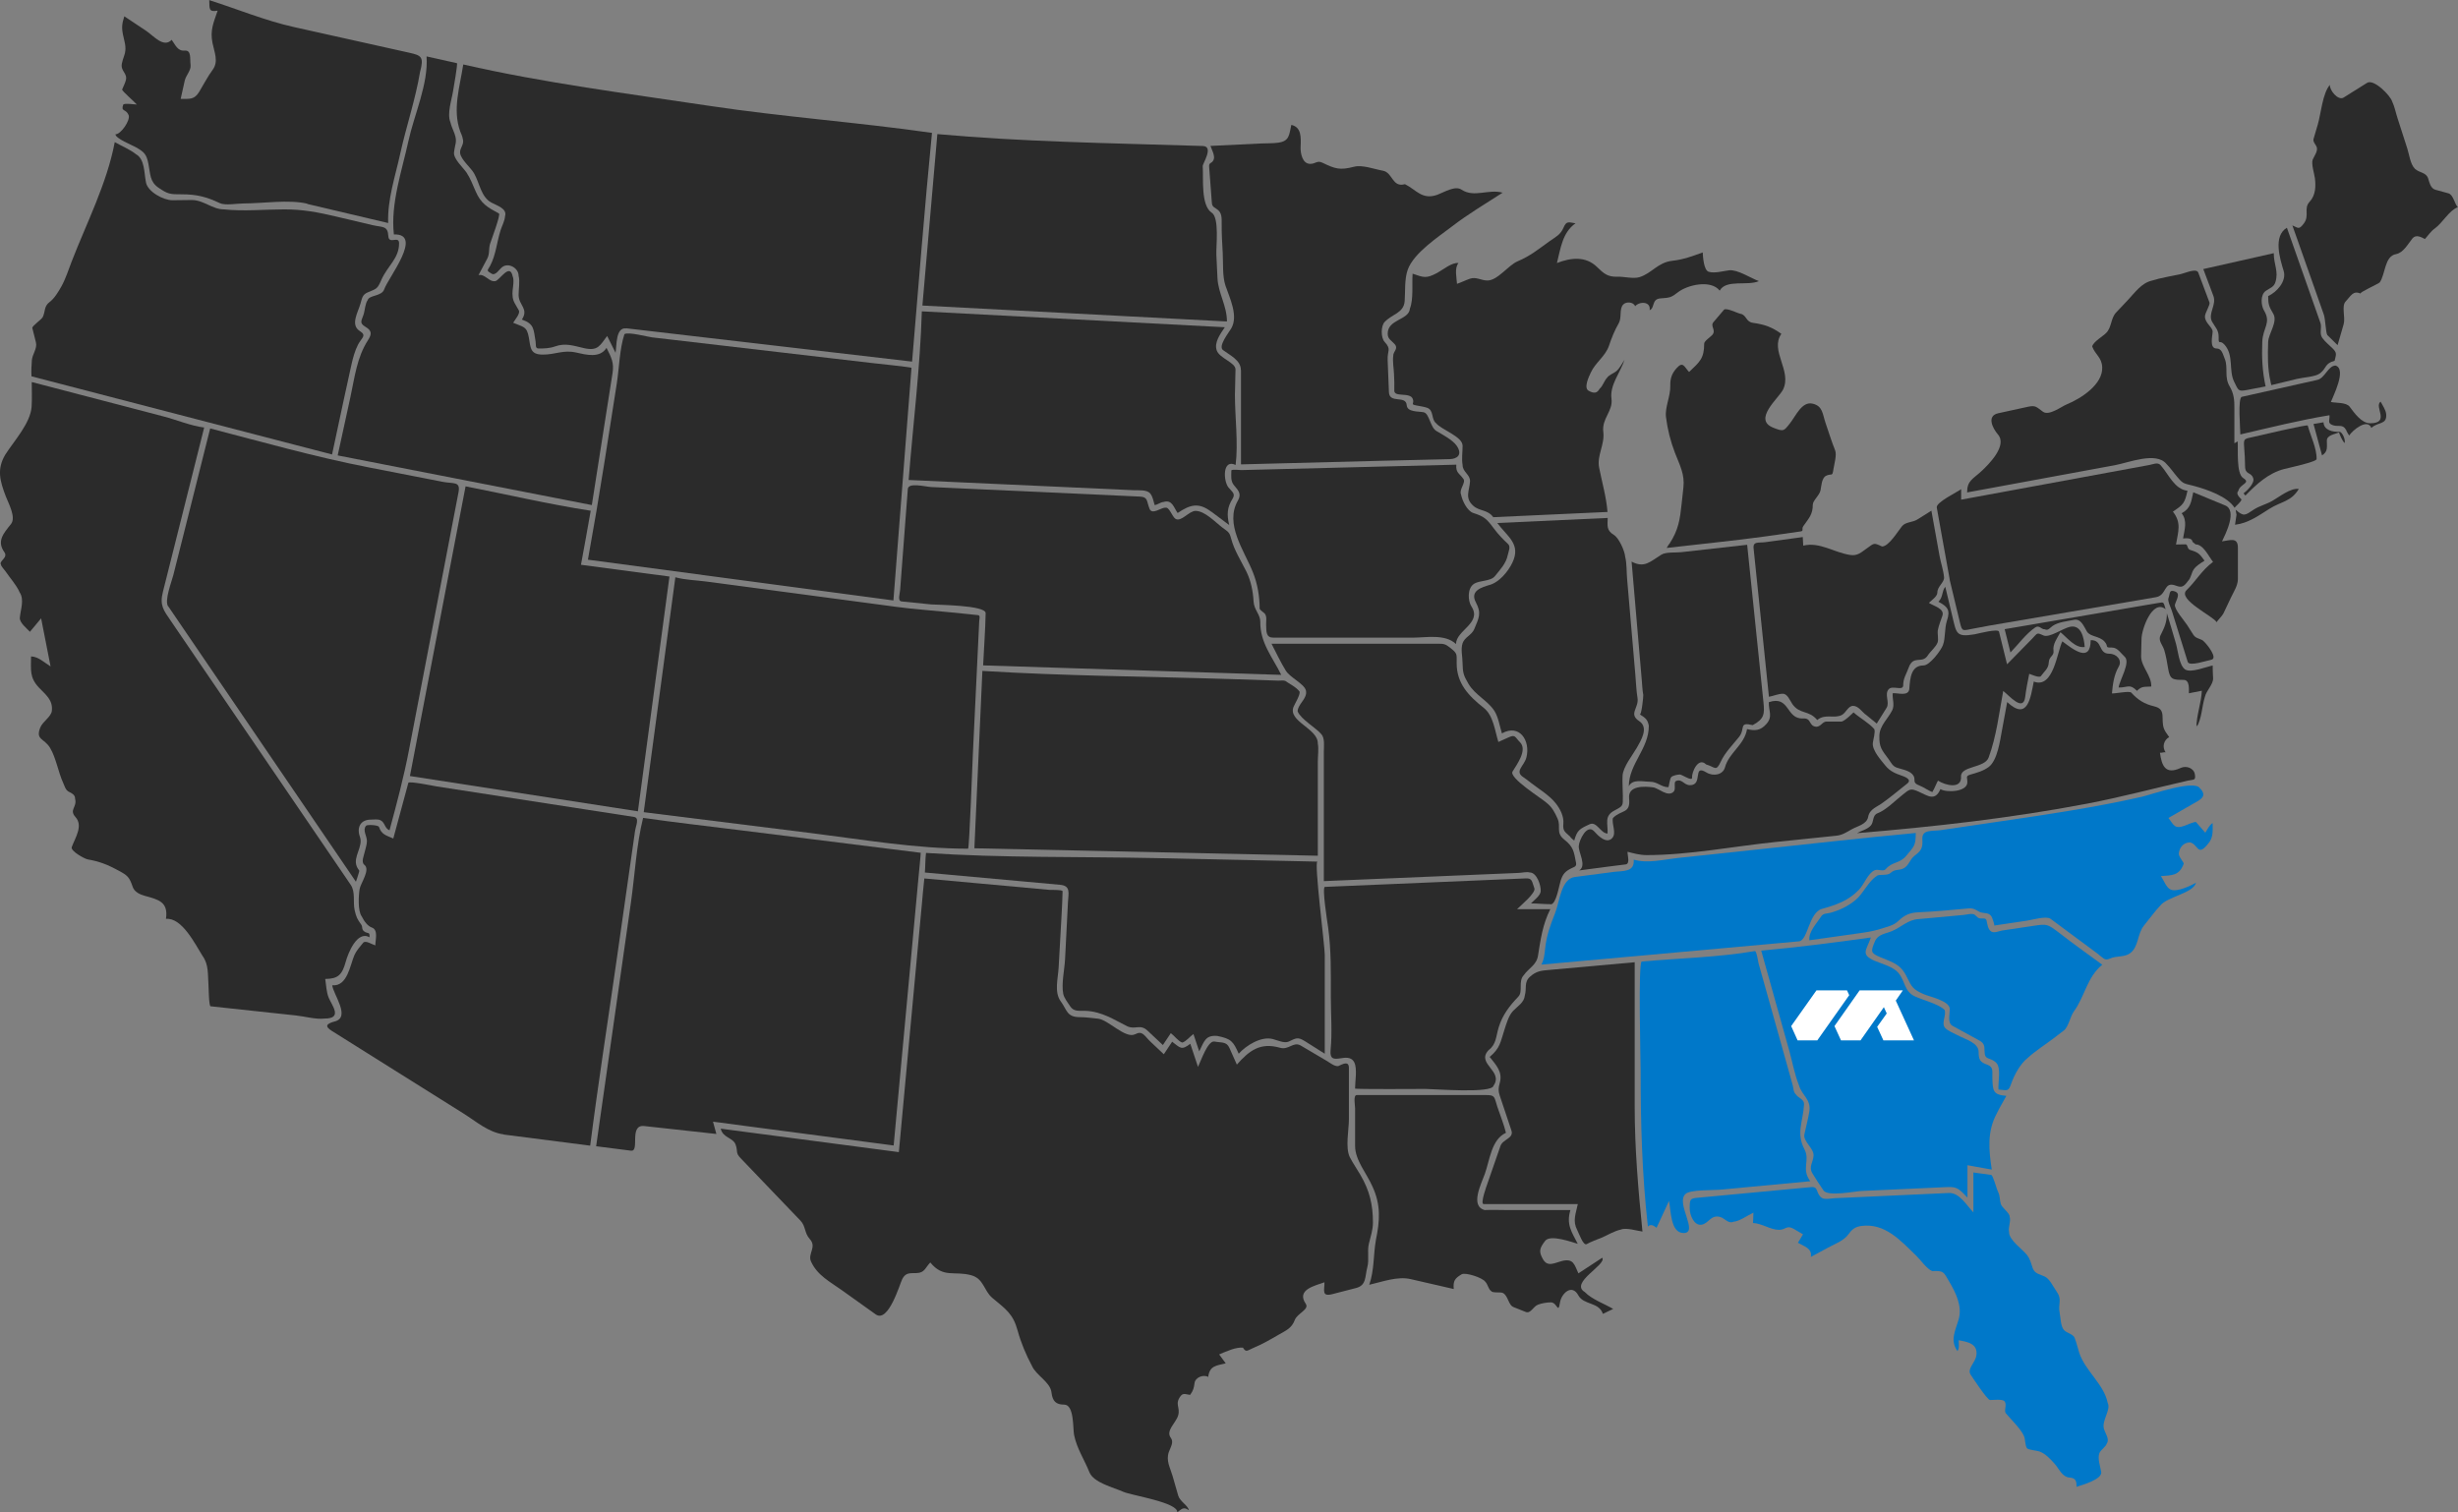 <?xml version="1.0" encoding="UTF-8"?> <svg xmlns="http://www.w3.org/2000/svg" width="1196" height="736" viewBox="0 0 1196 736" fill="none"><rect x="0" y="0" width="1196" height="736" fill="#808080" stroke="none"/><g clip-path="url(#clip0_372_13366)"><path d="M149.53 99.118C140.504 96.992 127.872 99.004 118.505 99.004C115.468 99.004 109.536 100.081 106.981 98.862C100.481 95.774 95.712 94.555 88.36 94.555C82.655 94.612 81.548 94.385 77.092 91.325C72.862 88.435 73.203 84.751 72.238 79.849C71.329 75.145 70.279 74.012 66.078 71.632C64.233 70.583 56.229 67.438 56.172 65.341C58.755 65.483 63.58 58.455 62.587 56.018C61.253 52.788 58.67 54.545 59.975 50.861C60.912 50.096 65.312 50.861 66.589 50.861C65.283 49.388 59.152 44.145 59.436 43.522C60.089 41.964 60.855 40.519 61.281 38.875C61.934 36.212 59.606 34.965 59.237 32.584C58.925 30.544 60.401 27.682 60.799 25.812C61.508 22.61 60.486 20.032 59.862 16.971C59.096 13.231 59.379 11.531 60.486 7.932C64.034 10.284 67.583 12.664 71.131 15.016C74.764 17.453 79.618 23.489 83.535 19.38C85.295 21.76 86.374 24.934 89.836 24.622C93.271 24.31 92.334 28.646 92.732 31.621C93.072 34.2 90.461 36.665 89.893 39.215C89.24 42.19 88.588 45.166 87.906 48.141C92.334 48.084 94.52 48.623 96.933 44.656C99.09 41.114 101.02 37.288 103.49 33.945C106.442 29.949 104.313 25.444 103.404 20.938C102.155 14.733 103.859 11.191 105.902 5.184C101.219 6.034 102.07 3.965 101.815 0.055C115.354 4.39 129.121 10.057 142.945 13.146C155.037 15.838 167.129 18.53 179.221 21.222C185.834 22.695 192.448 24.169 199.062 25.642C205.051 26.974 206.385 27.626 204.37 35.078C202.184 48.254 197.671 61.516 194.776 74.635C192.335 85.771 188.474 97.049 188.872 108.525C175.729 105.436 162.587 102.319 149.445 99.231L149.53 99.118Z" fill="#2B2B2B"></path><path d="M15.328 183.132C15.158 180.553 15.328 177.918 15.499 175.339C15.726 172.336 18.224 169.644 17.486 166.612C16.89 164.288 16.322 161.936 15.726 159.613C15.499 158.678 20.239 155.476 20.807 154.285C22.141 151.48 21.346 149.1 24.071 147.031C26.512 145.19 28.442 141.959 29.918 139.296C31.99 135.527 33.296 131.362 34.829 127.366C42.124 108.523 52.087 89.141 55.834 69.164C59.183 71.063 63.185 72.678 66.194 75.058C70.48 77.523 70.083 83.984 71.02 88.744C71.928 93.42 79.592 97.443 83.906 97.443C87.029 97.443 90.151 97.33 93.273 97.33C99.092 97.33 103.293 101.892 108.97 101.892C118.564 102.912 128.783 101.892 138.434 101.892C147.489 101.892 154.755 103.309 163.555 105.378C169.43 106.766 175.306 108.154 181.182 109.543C186.291 110.733 188.647 109.713 188.959 114.898C189.215 119.205 194.182 114.417 194.182 118.412C194.182 125.808 188.562 129.378 185.61 136.094C183.594 140.628 183.424 140.429 178.939 142.271C176.328 143.348 176.129 145.19 175.448 147.598C174.171 152.132 170.31 158.083 175.107 161.114C178.627 163.353 175.902 164.373 174.227 167.66C172.638 170.777 171.758 174.092 170.991 177.493C169.771 183.018 168.55 188.544 167.358 194.098C165.4 203.108 163.498 212.148 161.568 221.159C112.802 208.492 64.065 195.798 15.3 183.132H15.328Z" fill="#2B2B2B"></path><path d="M164.32 221.583C166.364 212.204 168.408 202.853 170.451 193.474C172.609 183.585 173.574 174.035 179.08 165.506C180.954 162.559 180.954 160.887 177.86 159.074C174.454 157.034 176.1 155.957 177.065 152.528C177.548 150.8 177.775 147.513 178.882 146.096C179.648 143.433 185.779 144.339 186.972 140.741C188.817 135.272 206.216 113.623 191.655 114.076C189.952 99.143 195.629 82.907 198.751 68.54C201.533 55.761 208.516 40.743 207.551 27.453C212.461 28.558 217.4 29.663 222.311 30.74C222.85 30.854 220.608 43.293 220.437 44.398C219.785 48.677 217.429 55.222 219.16 59.501C219.557 61.315 220.494 63.157 221.119 64.913C222.623 69.079 221.374 69.957 220.92 74.208C220.579 77.325 225.461 81.688 226.966 83.927C228.868 86.76 230.06 89.991 231.422 93.079C234.062 99.143 237.043 100.787 242.776 103.904C243.713 104.414 239.03 116.853 238.49 118.525C237.667 121.104 238.377 123.427 237.071 125.864C235.652 128.528 234.261 131.191 232.842 133.855C236.106 133.232 237.894 137.34 241.016 136.802C243.089 136.434 248.028 127.848 249.418 134.337C250.554 136.83 249.021 141.166 249.418 143.914C249.418 146.634 251.263 148.76 252.456 151.055C253.25 152.613 250.497 155.645 249.702 157.062C254.67 159.244 256.316 158.649 257.309 164.174C258.218 169.303 257.934 172.534 264.093 172.562C270.367 172.562 274.057 170.153 280.273 171.542C285.325 172.675 291.882 174.432 295.118 169.275C297.531 174.12 298.837 176.472 298.042 181.629C296.878 189.082 295.714 196.506 294.522 203.958C292.336 217.9 290.151 231.841 287.965 245.782C246.779 237.735 205.592 229.687 164.405 221.64L164.32 221.583Z" fill="#2B2B2B"></path><path d="M286.062 272.389C288.958 256.436 291.654 240.483 294.181 224.473C296.168 211.863 298.126 199.225 300.113 186.616C301.277 179.163 301.476 169.728 303.831 162.615C305.677 161.34 315.157 163.947 317.258 164.174C328.044 165.449 338.859 166.696 349.645 167.942C374.396 170.833 399.148 173.723 423.9 176.613C424.978 176.727 443.542 178.682 443.514 178.993C442.691 189.534 441.868 200.104 441.044 210.645C438.944 237.819 436.815 264.993 434.714 292.196C385.154 285.594 335.623 278.991 286.062 272.361V272.389Z" fill="#2B2B2B"></path><path d="M304.685 159.814C299.547 159.191 300.115 167.975 299.519 171.687C298.156 168.967 296.794 166.247 295.431 163.498C291.912 168.089 291.003 170.979 284.191 169.42C279.053 168.259 275.136 166.757 269.998 168.599C267.387 169.534 264.804 169.59 262.079 169.59C260.262 169.59 260.887 167.72 260.603 166.162C259.553 160.239 260.092 157.661 253.933 155.507C257.424 150.208 252.343 148.565 252.343 143.521C252.343 140.688 253.053 136.919 252.343 134.199C252.343 130.373 247.404 127.71 244.424 129.92C242.834 131.11 241.131 134.312 239.201 133.179C236.419 131.535 237.214 131.762 238.491 129.325C241.33 123.969 241.727 117.82 243.6 111.927C244.225 110 245.673 107.279 245.729 105.239C246.95 101.471 241.727 100.025 239.087 98.58C234.063 95.86 233.41 89.201 230.685 84.384C229.124 81.607 224.185 77.612 223.873 74.438C223.617 71.859 226.172 70.329 225.122 67.326C224.98 66.221 224.27 64.917 223.901 63.869C220.098 53.214 223.731 42.39 225.406 31.367C264.918 40.406 305.111 45.478 345.19 51.514C381.182 56.926 417.515 59.505 453.479 64.662C449.817 101.697 446.95 138.874 443.8 175.966C397.447 170.554 351.066 165.142 304.713 159.758L304.685 159.814Z" fill="#2B2B2B"></path><path d="M199.461 377.664C208.487 330.655 217.514 283.674 226.54 236.664C246.779 240.631 267.017 245.392 287.426 248.537C285.95 257.321 284.247 266.077 282.686 274.833C297.048 276.731 311.411 278.658 325.746 280.557C320.636 318.64 315.499 356.724 310.389 394.807C273.432 389.084 236.447 383.36 199.461 377.636V377.664Z" fill="#2B2B2B"></path><path d="M81.805 295.087C79.903 292.282 83.508 283.101 84.331 279.871C86.63 270.775 88.901 261.679 91.2 252.583C94.89 237.877 98.58 223.199 102.27 208.492C127.76 215.123 153.108 222.32 178.995 227.364C191.058 229.716 203.15 232.096 215.242 234.448C220.579 235.496 224.155 234.051 223.105 239.52C215.072 281.344 207.039 323.14 199.006 364.964C196.48 378.14 193.045 391.09 189.525 404.039C187.084 403.076 187.397 400.27 185.154 399.165C183.792 398.485 181.862 398.854 180.386 398.854C175.447 398.854 173.46 402.622 175.134 407.241C176.837 412.002 171.615 416.96 173.602 421.636C174.709 424.271 175.305 422.656 174.226 425.914C173.971 426.991 173.516 428.011 173.176 429.06C142.747 384.402 112.29 339.716 81.861 295.059L81.805 295.087Z" fill="#2B2B2B"></path><path d="M102.469 489.705C101.618 489.62 101.504 480.099 101.419 478.937C101.078 474.007 101.561 469.331 98.58 465.222C94.947 459.413 88.532 446.407 80.755 447.144C81.975 438.87 77.178 437.793 70.508 435.951C68.152 435.299 65.427 434.109 64.575 431.587C62.986 426.884 62.106 426.034 57.848 423.738C52.682 420.905 48.509 419.205 42.719 418.213C40.987 417.901 34.203 414.076 34.913 412.206C36.644 407.559 40.533 401.863 36.758 397.641C33.437 393.957 37.666 392.852 36.531 388.687C36.644 386.902 34.998 386.023 33.664 385.371C31.876 384.521 31.592 382.849 30.797 381.121C28.356 375.822 27.306 368.908 24.41 364.006C21.544 359.161 17.144 360.209 19.613 354.003C20.749 351.113 24.921 348.79 25.234 345.928C25.801 340.6 22.282 338.135 18.989 334.65C14.277 329.634 15.1 326.121 15.1 319.433C18.535 319.433 21.799 322.579 24.609 324.307C23.076 316.515 21.544 308.722 20.011 300.902C18.194 303.084 16.378 305.265 14.561 307.447C13.113 305.86 9.452 303.027 9.65 300.618C9.963 296.736 11.978 291.806 9.537 288.207C7.976 284.608 4.768 281.151 2.582 277.893C2.157 277.269 0.51 275.569 0.482 274.776C-0.71 273.019 4.087 271.461 2.128 268.712C-1.675 263.385 1.646 259.616 5.336 255.026C7.947 251.767 4.115 244.938 2.838 241.594C-0.029 234.057 -1.675 228.361 2.582 221.221C6.755 214.675 14.873 205.891 15.384 197.872C15.64 193.905 15.441 189.881 15.441 185.914C28.697 189.371 41.952 192.828 55.208 196.285C63.326 198.41 71.416 200.507 79.506 202.632C85.978 204.304 92.847 207.251 99.347 208.044C94.55 227.2 89.724 246.326 84.927 265.482C83.054 272.962 81.152 280.471 79.279 287.952C77.604 294.583 79.562 296.906 82.997 301.95C108.6 339.524 134.232 377.097 159.835 414.699C163.44 419.97 167.045 425.269 170.621 430.539C173.062 434.109 171.672 438.813 172.552 442.865C173.29 446.18 173.857 447.342 175.787 449.978C176.554 451.026 175.844 452.216 177.122 453.179C179.108 454.71 179.932 453.066 179.79 456.098C173.8 452.669 169.344 463.862 168.237 467.971C166.477 474.46 164.433 476.33 158.246 476.387C158.728 479.334 158.785 482.819 159.977 485.596C161.68 489.563 166.761 495.655 157.962 495.655C153.676 496.165 148.282 494.607 144.025 494.153C130.144 492.652 116.293 491.178 102.412 489.676L102.469 489.705Z" fill="#2B2B2B"></path><path d="M245.075 552.01C237.723 551.103 231.649 545.691 225.404 541.78C213.341 534.215 201.277 526.649 189.213 519.083C179.96 513.274 170.706 507.465 161.453 501.657C157.905 499.418 158.7 498.171 162.957 497.038C170.735 494.998 162.134 483.833 161.652 479.47C169.089 480.121 170.309 469.665 172.466 464.735C173.46 462.496 175.191 460.683 176.696 458.784C177.803 457.396 180.982 459.578 182.628 460.059C182.6 457.481 184.189 452.55 180.982 451.388C178.853 450.623 177.207 448.357 176.043 446.005C173.999 443.313 174.482 435.605 174.993 432.573C175.475 429.768 180.357 423.194 177.292 420.842C175.532 419.51 177.15 416.252 177.604 414.042C177.945 412.455 178.541 410.925 178.541 409.281C178.541 406.731 176.27 403.954 178.143 401.8C178.91 401.177 184.133 401.489 184.416 402.424C185.637 406.193 188.05 406.561 191.371 408.034C193.812 398.995 196.253 389.956 198.694 380.945C198.95 379.982 211.325 382.504 212.489 382.702C236.673 386.442 260.885 390.183 285.069 393.923C292.875 395.141 300.71 396.332 308.515 397.55C311.269 397.975 309.367 401.857 309.026 404.152C306.046 425.036 303.066 445.92 300.085 466.803C295.771 497.038 291.03 527.216 287.17 557.507C273.119 555.693 259.097 553.88 245.047 552.095L245.075 552.01Z" fill="#2B2B2B"></path><path d="M471.075 412.996C445.472 412.996 419.812 408.547 394.464 405.374C367.385 402.002 340.306 398.601 313.227 395.229C318.364 357.117 323.474 319.006 328.611 280.922C333.38 282.225 338.745 282.339 343.627 282.99C355.549 284.577 367.47 286.164 379.363 287.751C398.126 290.244 416.917 292.766 435.679 295.26C444.592 296.45 453.619 297.073 462.56 297.98C467.016 298.434 471.444 298.887 475.901 299.34C477.093 299.454 476.525 301.125 476.468 302.231C475.447 323.794 474.396 345.33 473.374 366.893C473.233 369.84 471.643 412.996 471.047 412.996H471.075Z" fill="#2B2B2B"></path><path d="M290.066 557.795C295.715 518.294 301.335 478.765 306.984 439.265C308.914 425.749 309.624 411.297 312.916 398.008C328.414 400.246 343.998 401.975 359.524 403.93C383.992 406.99 408.488 410.051 432.956 413.111C437.98 413.734 442.976 414.358 448 414.981C448.114 414.981 446.95 426.571 446.893 427.222C442.919 469.981 438.974 512.769 435 555.556C434.943 556.18 434.886 556.803 434.83 557.426C405.536 553.573 376.215 549.691 346.921 545.837C347.461 547.82 348.028 549.832 348.568 551.816C336.873 550.541 325.15 549.266 313.456 547.962C305.848 547.14 311.497 560.543 307.012 559.948C301.364 559.24 295.715 558.503 290.066 557.795Z" fill="#2B2B2B"></path><path d="M448.822 148.679C451.235 120.881 453.676 93.055 456.089 65.258C497.105 68.97 538.207 69.593 579.336 70.868C581.295 70.925 583.254 70.982 585.212 71.038C590.804 71.208 585.155 79.567 585.212 80.814C585.638 86.822 584.19 99.998 589.64 103.54C593.387 105.977 591.655 120.031 591.854 124.027C592.053 127.795 592.223 131.592 592.393 135.361C592.762 142.757 597.02 148.792 596.992 156.443C547.574 153.836 498.184 151.258 448.766 148.679H448.822Z" fill="#2B2B2B"></path><path d="M589.443 249.069C583.227 244.337 579.139 245.527 573.008 249.635C571.078 246.944 570.368 242.977 566.139 244.28C564.663 244.365 563.329 245.612 561.824 245.782C561.228 243.912 560.973 241.815 559.724 240.2C558.106 238.159 554.018 238.669 551.719 238.556C538.889 237.961 526.031 237.394 513.201 236.799C489.5 235.722 465.798 234.646 442.125 233.569C444.282 206.31 447.745 178.852 448.54 151.508C497.674 154.086 546.837 156.665 595.971 159.244C593.928 162.332 590.607 166.611 592.054 170.578C593.445 174.375 601.194 176.415 601.166 179.787C601.166 183.924 600.882 188.033 600.882 192.17C600.882 203.079 602.557 215.434 601.223 226.258C594.723 223.141 595.205 234.051 597.731 237.196C599.349 239.236 601.308 240.171 599.775 242.608C597.022 247 596.908 250.401 598.1 255.501C595.205 253.348 592.31 251.194 589.443 249.012V249.069Z" fill="#2B2B2B"></path><path d="M478.372 323.735C478.769 315.291 479.422 306.819 479.592 298.374C479.677 294.436 455.408 294.351 453.081 294.124C448.312 293.642 443.543 293.161 438.746 292.679C436.561 292.452 437.838 288.995 437.98 287.097C438.917 274.912 439.825 262.699 440.762 250.515C441.074 246.321 441.386 242.127 441.727 237.934C441.982 234.647 450.271 236.857 453.052 236.999C458.786 237.282 464.492 237.509 470.225 237.792C494.636 238.897 519.047 240.031 543.458 241.136C547.148 241.306 550.867 241.476 554.557 241.646C558.616 241.844 557.764 243.544 559.354 247.625C560.575 250.742 565.116 246.888 566.933 247.086C569.033 246.434 570.254 251.563 572.099 252.555C574.852 254 578.571 248.616 581.721 248.616C586.291 248.616 591.372 254.17 594.92 256.834C597.589 258.846 598.185 258.846 599.036 262.076C600.541 267.771 603.776 272.787 606.388 278.001C608.659 282.563 609.681 287.663 609.964 292.736C610.191 296.816 613.285 299.026 613.229 302.625C613.115 312.854 619.161 319.768 623.419 328.411C575.051 326.88 526.711 325.322 478.343 323.792L478.372 323.735Z" fill="#2B2B2B"></path><path d="M474.113 412.796C475.476 384.035 476.64 355.245 478.002 326.484C518.082 328.95 558.417 329.176 598.553 330.451C606.416 330.706 614.25 330.961 622.112 331.216C623.049 331.216 624.44 331.018 625.348 331.33C627.619 332.917 630.685 334.333 632.359 336.572C632.728 338.13 630.032 342.438 629.407 343.968C626.569 351.08 641.329 354.48 641.215 361.791C641.726 364.54 641.215 367.855 641.215 370.632C641.215 382.958 641.215 395.256 641.215 407.582V416.423C585.524 415.204 529.805 414.014 474.113 412.796Z" fill="#2B2B2B"></path><path d="M634.745 506.56C631.395 504.463 630.487 505.256 627.109 506.843C624.98 507.863 621.489 506.191 619.303 505.624C613.626 504.151 606.275 508.77 602.727 512.765C600.03 506.701 599.037 505.483 592.309 504.123C586.462 503.613 585.923 506.815 583.51 511.632C582.573 508.826 581.637 506.021 580.7 503.188C579.025 504.349 577.123 506.843 575.222 507.353C573.206 506.588 571.446 504.038 569.687 502.763C568.409 504.689 567.104 506.616 565.826 508.543C563.328 506.191 560.83 503.839 558.333 501.516C554.699 498.115 552.315 501.289 548.398 499.362C541.671 496.019 536.192 492.307 528.443 491.91C525.236 491.74 522.596 492.533 520.723 489.7C519.559 487.943 517.799 485.733 517.345 483.636C516.38 478.762 517.969 471.791 518.225 466.917C518.707 457.595 519.19 448.301 519.644 439.006C519.871 434.586 521.092 431.044 515.784 430.562C509.142 429.967 502.528 429.372 495.886 428.749C480.586 427.36 465.315 425.972 450.016 424.583C450.299 421.438 450.158 418.151 450.583 415.062C487.739 417.556 525.378 416.791 562.619 417.584C584.532 418.066 606.445 418.519 628.33 419.001C632.559 419.086 636.789 419.171 641.018 419.285C639.315 419.256 644.594 460.287 644.594 464.509V512.765C641.302 510.697 638.009 508.6 634.717 506.531L634.745 506.56Z" fill="#2B2B2B"></path><path d="M572.836 735.999C573.404 731.097 550.497 727.725 546.608 725.968C541.811 723.815 532.104 721.548 530.06 716.391C527.59 710.185 524.014 705.028 522.623 698.312C521.998 695.28 522.765 683.521 517.798 683.521C513.852 683.521 512.121 681.906 511.638 677.655C511.07 672.498 504.144 669.325 502.129 664.677C499.319 659.492 496.736 653.286 495.175 647.562C492.932 639.26 489.384 637.078 482.827 631.581C478.626 628.039 478.768 622.202 472.438 620.53C464.207 618.348 458.984 622.088 452.654 614.353C450.128 616.988 449.929 619.368 446.04 619.51C442.691 619.623 440.704 619.17 439.029 622.4C437.809 624.78 432.302 644.02 426.086 639.6C420.607 635.69 415.129 631.751 409.622 627.841C403.832 623.704 397.644 620.615 394.607 613.843C392.904 610.074 397.587 606.844 394.011 602.933C391.343 600.015 392.137 596.728 389.441 593.951C384.388 588.68 379.364 583.41 374.312 578.168C369.628 573.294 364.973 568.392 360.289 563.518C357.792 560.911 359.126 560.401 357.962 557.086C356.741 553.515 351.717 553.827 350.695 549.236C379.591 553.034 408.459 556.859 437.355 560.656C441.073 520.617 444.791 480.55 448.51 440.511C448.567 439.774 449.674 427.477 449.759 427.477C458.076 428.242 466.364 428.978 474.652 429.743C486.659 430.849 498.666 431.925 510.645 433.03C511.553 433.115 516.407 432.889 517.031 433.625C516.861 440.653 516.378 447.68 516.009 454.707C515.725 460.091 515.413 465.503 515.101 470.887C514.817 475.988 512.887 482.817 516.066 487.181C519.274 491.544 518.99 494.973 525.433 494.973C528.385 494.973 531.337 495.426 534.289 495.71C539.228 496.191 547.63 505.712 552.342 503.275C556.004 501.405 556.742 504.012 559.75 506.874C561.908 508.943 564.122 510.955 566.279 513.023C567.642 510.983 568.976 508.971 570.338 506.931C574.34 509.934 574.823 511.295 579.166 507.923C580.415 511.663 581.664 515.432 582.913 519.172C584.36 516.282 587.681 506.194 590.974 506.846C594.153 507.497 596.793 506.732 598.184 509.906C599.376 512.626 600.596 515.347 601.817 518.067C607.891 511.21 613.171 507.129 622.85 509.878C627.136 511.096 629.294 506.676 632.927 508.801C637.099 511.266 641.244 513.703 645.416 516.168C647.29 517.273 649.163 518.917 651.122 518.804C653.478 517.727 656.344 516.083 656.344 519.739V544.788C656.344 549.633 654.499 558.587 656.799 563.121C658.303 566.068 660.29 568.873 661.936 571.735C666.421 579.414 668.039 586.187 668.039 594.943C668.039 598.428 666.904 601.8 666.081 605.143C665.144 608.94 666.308 612.879 665.314 616.591C664.065 621.323 664.974 625.46 659.779 626.792C655.947 627.784 652.115 628.776 648.255 629.767C642.862 631.156 644.536 627.699 644.451 623.987C639.966 625.659 630.571 627.501 635.368 634.5C637.185 637.192 631.224 639.147 630.032 642.292C628.47 646.457 625.746 647.421 621.999 649.603C618.053 651.898 614.108 654.165 609.878 655.922C606.983 657.112 606.359 658.387 604.769 655.78C601.107 655.61 597.389 657.338 593.216 659.095C594.267 660.54 595.345 661.986 596.395 663.431C591.826 664.564 588.561 664.564 587.88 670.061C585.581 668.73 581.635 670.231 581.238 673.008C580.869 675.615 580.642 676.607 579.081 678.789C577.576 678.675 575.816 677.684 574.624 679.157C571.303 683.266 574.482 684.824 573.233 688.876C572.155 692.447 567.102 696.215 569.657 699.644C571.303 701.826 569.543 704.235 568.72 706.586C567.244 710.894 569.401 714.237 570.565 718.318C571.473 721.491 572.382 724.637 573.29 727.81C574.113 730.644 578.116 732.656 578.456 734.922C575.76 732.967 574.908 734.441 572.722 735.999C572.722 735.943 572.864 735.886 572.722 735.999H572.836Z" fill="#2B2B2B"></path><path d="M779.904 639.313C778.002 633.532 770.594 635.148 767.983 630.359C764.803 624.493 759.779 629.537 759.098 633.617C758.048 639.936 757.849 633.759 754.585 633.759C752.74 633.759 750.1 634.212 748.397 634.864C745.984 635.771 744.849 639.313 742.464 638.463C740.478 637.754 738.547 636.819 736.56 636.111C733.835 635.148 733.864 630.387 731.196 629.169C730.032 628.63 726.228 629.339 725.547 628.234C724.213 627.412 723.901 624.833 722.737 623.785C721.46 621.745 713.001 619.053 711.213 620.101C707.948 622.028 706.983 623.275 707.352 627.27C700.37 625.655 693.387 624.068 686.404 622.453C679.876 620.951 672.694 623.756 666.251 625.202C668.749 617.863 668.181 611.034 669.458 603.496C671.445 593.862 671.928 586.296 667.784 577.342C665.03 571.051 659.353 564.619 659.353 557.649V539.315C659.353 537.927 658.36 532.883 660.148 532.883H723.134C727.704 532.883 726.995 533.903 728.584 538.635C729.975 542.8 731.707 546.966 732.757 551.245C725.689 554.475 724.894 564.449 722.51 571.165C720.75 576.124 715.158 586.863 722.396 588.846C725.944 588.676 729.521 588.846 733.097 588.846H764.122C762.05 595.76 764.605 599.302 767.699 605.281C764.889 604.46 754.301 600.578 751.831 603.836C749.021 607.52 748.652 609.05 750.781 612.79C753.052 616.729 756.345 614.576 759.978 613.64C765.655 612.224 766.052 615.397 768.011 619.648C771.871 617.126 775.732 614.604 779.592 612.054C782.033 615.341 763.441 624.238 771.162 628.772C774.426 632.229 780.813 634.524 784.928 636.961C783.282 637.754 781.607 638.548 779.961 639.341L779.904 639.313Z" fill="#2B2B2B"></path><path d="M659.327 529.795C659.327 526.48 660.49 520.104 658.986 517.044C655.949 510.952 646.553 519.878 647.433 511.037C648.285 502.479 647.547 493.525 647.547 484.939C647.547 473.662 647.774 462.554 646.241 451.333C645.929 449.123 643.119 431.639 644.68 431.583C647.121 431.469 649.591 431.384 652.032 431.271C674.2 430.336 696.369 429.401 718.509 428.466C726.485 428.126 734.462 427.786 742.438 427.446C745.645 427.304 745.361 429.004 746.582 432.263C747.433 434.501 739.911 440.622 738.152 442.435H754.331C750.584 449.888 749.648 456.972 748.342 465.104C747.604 469.638 743.914 471.026 741.501 474.455C738.521 477.544 741.246 482.446 738.748 485.024C734.518 489.445 731.112 493.865 729.267 499.788C727.763 504.661 728.189 508.09 724.129 511.207C718.311 517.809 731.68 521.153 726.712 528.322C726.031 532.232 697.703 529.909 693.729 529.909C691.373 529.909 659.298 530.135 659.298 529.71L659.327 529.795Z" fill="#2B2B2B"></path><path d="M754.502 439.997C751.323 439.997 748.143 439.629 744.936 439.629C746.355 438.099 749.563 435.86 749.676 433.678C749.818 430.873 747.803 424.554 744.311 424.554C742.864 424.129 740.451 424.724 738.975 424.781C727.536 425.262 716.097 425.744 704.658 426.226C684.476 427.076 664.294 427.926 644.141 428.776V365.87C644.141 363.291 644.737 359.324 642.949 357.284C639.997 353.912 633.156 350.172 631.396 346.205C631.368 342.691 636.222 340.028 635.455 336.145C634.774 332.717 627.337 329.628 625.464 326.058C622.937 321.977 620.922 317.472 618.68 313.25H699.69C702.586 313.25 703.295 313.392 705.566 315.177C709.228 318.095 708.773 318.124 708.773 322.743C708.773 332.547 714.507 338.582 722.029 344.533C726.628 348.188 727.394 355.697 729.069 361.053C730.743 360.288 732.447 359.551 734.121 358.786C737.386 357.313 737.102 358.701 739.571 361.166C743.403 364.992 737.953 372.132 735.966 375.448C734.093 378.565 750.301 388.624 752.486 390.636C755.155 392.733 756.489 395.254 757.851 398.315C759.696 402.509 756.801 405.087 761.144 408.572C765.629 412.143 765.799 414.296 766.849 419.793C767.19 421.635 766.225 421.749 764.635 422.514C761.541 424.016 760.434 425.376 759.412 428.436C758.561 431.015 757.227 440.082 754.53 440.082L754.502 439.997Z" fill="#2B2B2B"></path><path d="M603.774 180.048C603.774 175.287 598.551 172.964 595.088 170.357C592.562 168.458 597.87 161.913 599.091 159.816C602.667 153.695 598.296 144.939 596.281 138.989C594.719 134.313 595.23 127.994 594.946 123.064C594.663 118.36 594.407 113.713 594.436 109.009C594.436 106.062 594.663 103.342 591.938 101.67C589.78 100.367 589.724 99.942 589.582 97.675C589.156 92.149 588.759 86.624 588.333 81.098C588.162 78.803 589.78 79.795 590.575 77.585C591.256 75.743 589.553 72.682 588.986 71.011C597.16 70.614 605.364 70.217 613.539 69.82C616.32 69.679 619.272 69.82 622.026 69.424C627.419 68.659 627.249 65.683 628.327 60.781C633.295 61.858 633.039 66.845 632.84 71.634C632.727 74.382 633.635 79.738 637.495 79.738C640.249 79.738 640.817 77.924 643.485 79.2C649.644 82.175 651.972 82.94 658.784 81.155C662.9 80.078 668.747 82.345 672.806 83.053C677.745 83.903 677.291 91.384 683.621 89.627C689.185 92.404 691.995 97.448 699.431 94.756C702.611 93.594 707.975 90.194 711.098 92.263C717.229 96.371 724.24 91.838 731.137 93.764C722.934 99.092 714.39 104.107 706.641 110.086C700.056 115.158 687.992 122.95 684.984 131.196C683.337 135.73 683.82 141.794 683.479 146.526C683.025 152.392 677.376 152.788 673.743 156.67C671.813 158.711 671.87 164.378 673.743 166.39C677.149 170.13 674.992 170.442 675.191 175.202C675.389 180.388 675.616 185.601 675.815 190.787C676.042 196.681 684.132 192.119 684.473 197.191C684.7 200.648 690.348 200.11 692.733 200.62C695.571 201.243 695.77 207.874 698.977 209.772C701.816 211.444 706.812 214.108 708.713 216.799C711.864 221.333 708.969 223.345 705.392 223.43C693.613 223.713 681.804 223.997 670.025 224.28C652.029 224.705 634.033 225.187 616.008 225.669C611.949 225.782 607.89 225.895 603.831 225.98V180.076L603.774 180.048Z" fill="#2B2B2B"></path><path d="M708.488 313.42C703.095 308.348 694.012 310.304 687.171 310.304H619.672C615.982 310.304 616.18 307.583 616.067 303.9C616.01 302.199 616.578 300.074 615.386 298.572C615.017 298.119 613.228 297.014 612.916 296.249C612.916 290.213 611.866 284.008 609.595 278.397C605.337 267.771 595.772 254.992 602.328 243.601C604.173 240.399 602.612 238.698 600.569 236.318C598.667 234.136 599.121 231.614 599.149 228.866C599.66 228.327 603.322 228.752 604.032 228.752C626.967 228.186 649.902 227.591 672.837 227.024C684.758 226.712 696.68 226.429 708.602 226.117C708.261 230.113 710.134 230.311 712.065 233.06C713.37 234.901 709.822 238.188 710.901 240.597C711.44 243.544 713.853 248.644 716.862 249.636C722.226 251.365 723.39 252.47 726.91 257.23C729.01 260.064 731.338 262.444 733.864 264.824C735.17 266.071 733.949 268.565 733.637 270.095C732.842 274.175 729.976 277.15 727.364 280.381C725.235 283.016 719.927 282.279 717.117 284.178C713.881 286.36 714.222 292.452 715.982 295.144C721.261 303.191 708.431 306.733 708.46 313.42C706.728 311.805 708.46 312.599 708.46 313.42H708.488Z" fill="#2B2B2B"></path><path d="M726.598 251.71C723.929 247.941 719.955 248.848 716.918 246.184C712.547 242.33 714.988 238.817 715.272 234.368C715.499 230.911 711.667 229.778 711.667 226.292C711.128 223.374 711.667 219.917 711.667 216.941C711.667 212.379 701.307 209.149 698.78 205.947C696.311 204.134 697.787 199.628 694.409 198.438C692.848 197.871 690.747 197.645 689.158 197.305C686.035 196.653 688.306 196.596 687.455 194.216C686.206 190.589 678.343 193.564 678.428 190.051C678.513 187.33 678.428 184.667 678.286 181.946C678.173 179.169 677.548 175.939 677.917 173.191C677.804 170.98 680.699 169.734 678.513 167.353C676.981 165.682 675.278 164.945 675.221 162.536C675.05 155.226 685.61 155.906 686.035 150.125C687.852 145.478 686.944 138.167 687.341 133.18C692.848 135.079 693.926 135.645 699.291 132.812C701.817 131.48 706.615 127.485 709.652 128.023C707.58 130.517 708.8 135.192 708.942 138.111C711.071 137.402 713.086 136.382 715.187 135.645C718.252 134.569 720.637 136.495 723.731 136.495C728.755 136.495 733.779 129.128 738.462 127.145C744.622 124.538 748.539 121.279 753.875 117.454C756.913 115.272 759.297 114.308 760.801 110.71C762.249 107.309 763.384 108.216 766.62 108.669C760.234 113.09 759.354 120.939 757.566 127.995C764.264 125.388 771.531 124.509 777.066 129.921C780.415 133.18 782.317 134.824 787.029 134.654C790.151 134.54 794.807 135.815 797.787 134.852C803.833 132.925 806.671 127.655 813.796 126.89C819.047 126.323 823.589 124.623 828.499 122.837C828.613 124.906 828.982 131.48 831.395 132.245C834.29 133.152 838.434 131.877 841.358 131.537C845.389 131.055 851.86 135.334 855.834 136.807C850.186 139.272 839.91 135.787 836.76 141.426C832.36 135.9 820.949 138.706 816.493 142.191C813.115 144.826 812.434 144.883 808.006 145.195C803.464 145.506 805.366 149.842 802.669 150.947C803.35 146.611 797.759 146.555 795.601 149.02C794.892 146.923 791.23 146.611 789.782 148.227C787.795 150.408 789.186 154.602 787.654 157.266C785.553 160.893 784.219 164.35 782.856 168.317C781.097 173.417 776.243 176.478 774.057 181.266C773.149 183.222 770.424 188.775 773.007 190.164C775.363 191.439 776.981 191.609 778.343 189.172C779.904 187.869 780.529 185.29 781.977 183.817C782.885 182.485 784.843 181.805 786.092 180.898C788.051 179.481 789.13 177.016 790.464 175.061C788.448 181.295 783.197 187.33 784.105 194.018C784.957 200.025 779.308 203.623 780.132 210.169C780.898 216.346 776.924 221.674 778.088 227.539C779.507 234.708 781.579 241.792 782.175 249.131C763.64 249.981 745.105 250.831 726.541 251.681L726.598 251.71Z" fill="#2B2B2B"></path><path d="M764.039 407.158C761.569 404.806 760.349 404.551 760.689 400.868C761.03 397.297 759.156 393.67 756.971 390.893C753.877 386.983 748.824 384.008 744.936 380.976C743.743 380.041 742.58 379.106 741.331 378.284C736.676 375.337 741.643 372.815 742.722 368.565C744.765 360.404 739.315 352.073 730.8 356.89C729.75 353.518 729.04 348.871 727.11 345.896C723.817 340.824 717.714 338.217 714.507 332.748C712.066 328.583 711.754 327.392 711.64 322.547C711.64 319.402 710.647 315.973 711.697 312.913C712.662 310.079 716.182 309.002 717.345 306.112C719.559 300.728 720.979 298.49 718.112 293.106C715.103 287.467 720.979 285.767 725.038 284.577C729.523 283.245 733.809 278.116 735.824 273.951C740.309 264.713 733.411 261.171 728.558 254.512C746.468 253.69 764.351 252.869 782.262 252.047C782.177 255.957 781.609 258.054 785.299 260.321C787.768 261.851 790.522 268.028 790.777 270.947C791.6 274.319 791.402 278.314 791.714 281.771C793.048 297.413 794.411 313.026 795.745 328.668C796.057 332.295 796.17 336.007 796.767 339.605C797.59 344.451 792.225 347.398 797.59 350.911C802.387 354.057 798.47 360.291 796.398 363.946C794.382 367.488 789.727 373.155 789.5 377.519C789.33 380.749 789.642 384.178 789.642 387.436C789.642 392.197 789.897 392.112 785.611 394.379C780.388 397.127 782.461 400.669 782.205 405.628C778.77 405.543 776.925 399.508 773.491 401.094C768.495 403.39 767.416 403.985 765.969 409.057C765.344 408.49 764.493 407.923 764.039 407.215V407.158Z" fill="#2B2B2B"></path><path d="M811.809 383.072C808.289 383.072 806.614 380.409 802.754 380.409C799.376 380.409 794.352 378.935 792.535 382.619C792.649 371.54 802.356 364.399 802.271 353.093C801.618 350.089 800.767 349.466 797.872 347.624C798.695 348.162 799.688 338.811 799.575 338.16C799.149 335.864 799.064 333.513 798.865 331.189C797.219 311.892 795.544 292.595 793.898 273.298C800.171 276.614 802.924 273.298 808.402 269.898C810.588 268.538 815.527 268.991 817.996 268.708C828.698 267.518 839.399 266.328 850.128 265.109C852.768 290.64 855.408 316.171 858.048 341.702C858.644 347.397 858.502 349.834 852.825 352.866C845.842 351.166 849.362 354.623 846.211 358.562C843.174 362.387 839.342 366.156 837.298 370.604C834.942 375.733 834.573 373.24 830.145 371.993C826.313 368.196 823.106 375.762 823.304 378.453C823.446 380.409 818.394 376.895 817.4 376.895C816.407 376.895 814.023 377.348 813.199 378.142C812.49 378.822 811.979 383.072 811.809 383.072Z" fill="#2B2B2B"></path><path d="M812.322 264.603C816.722 257.831 817.431 252.816 818.254 245.051C818.538 242.416 818.822 239.809 819.106 237.174C819.816 230.742 817.289 226.293 815.019 220.427C812.833 214.789 811.357 208.895 810.619 202.916C810.051 198.212 812.861 192.8 812.719 187.699C812.634 184.356 813.401 181.805 815.757 179.199C818.964 175.628 819.418 178.433 821.859 181.012C827.082 176.082 829.211 174.41 829.211 167.212C829.211 165.994 832.305 163.897 833.043 163.104C835.314 160.667 831.964 158.825 833.724 156.756C835.427 154.745 837.13 152.761 838.833 150.749C839.855 149.559 845.39 152.421 846.895 152.704C849.875 153.243 849.364 156.586 852.941 157.096C858.561 157.89 862.081 159.108 866.764 162.452C861.03 170.641 872.101 180.53 867.559 189.626C865.459 193.82 852.742 204.134 862.819 208.13C867.9 210.141 867.928 209.83 870.965 205.976C873.917 202.207 876.784 195.237 881.95 196.427C886.889 197.56 886.747 201.301 888.223 205.693C889.756 210.198 891.175 214.76 892.935 219.181C893.815 221.419 892.453 225.953 892.112 228.277C891.544 232.3 891.346 230.147 888.507 231.535C886.35 232.612 886.236 236.579 885.811 238.619C885.3 241.141 882.064 243.55 882.064 245.59C882.064 250.322 880.19 252.135 877.494 255.961C876.358 257.576 877.948 258.341 876.018 258.624C870.284 259.446 864.522 260.24 858.788 261.061C851.124 262.138 843.46 262.988 835.768 263.867C827.508 264.802 819.22 265.708 810.96 266.644C811.385 266.02 811.726 265.227 812.237 264.66L812.322 264.603Z" fill="#2B2B2B"></path><path d="M907.636 347.656C905.962 346.267 904.145 343.49 901.647 343.49C899.291 343.49 898.127 346.919 896.226 347.911C892.337 349.894 888.193 347.117 884.219 350.376C880.075 345.389 875.817 347.769 872.155 342.668C870.935 340.968 869.828 337.596 867.443 337.596C865.286 337.596 862.873 338.701 860.716 339.07C859.07 323.003 857.395 306.965 855.749 290.899C854.926 282.879 854.102 274.832 853.251 266.813C852.882 263.243 855.749 264.291 859.127 263.809C865.144 262.959 871.162 262.166 877.179 261.344C877.264 262.733 877.321 264.121 877.406 265.509C885.553 263.611 892.252 268.853 900.313 270.072C903.804 270.61 905.649 268.768 908.289 266.898C912.036 264.234 911.61 264.008 915.754 265.934C919.047 265.934 923.475 258.482 925.462 256.074C927.279 253.892 930.543 254.288 932.899 252.815C935.198 251.37 937.497 249.953 939.768 248.508C941.074 255.819 942.408 263.129 943.714 270.412C944.338 273.869 945.587 277.382 945.928 280.868C946.155 283.446 942.663 285.26 942.663 288.377C942.663 290.275 939.825 292.089 938.548 293.364C940.989 295.007 946.325 296.141 945.105 299.683C944.338 301.95 943.401 304.188 942.919 306.568C942.578 308.183 943.373 311.215 942.749 312.717C941.897 314.927 939.342 316.883 938.037 318.923C935.255 323.315 931.026 318.441 928.698 324.93C927.591 328.019 926.03 330.087 926.058 333.431C926.058 336.491 920.892 333.318 918.99 335.386C916.748 337.88 919.643 341.79 917.94 344.482C916.351 347.032 914.761 349.554 913.171 352.104C911.326 350.603 909.51 349.101 907.665 347.599L907.636 347.656Z" fill="#2B2B2B"></path><path d="M1132.39 162.904C1131.71 162.224 1131.45 155.196 1130.74 153.156C1128.84 147.772 1126.94 142.389 1125.04 136.976C1121.83 127.88 1118.62 118.785 1115.41 109.689C1118.34 110.936 1118.56 111.899 1120.92 108.839C1123.99 104.843 1120.67 101.5 1123.84 98.128C1126.71 95.039 1126.88 90.704 1126.37 86.708C1126.12 84.696 1124.53 79.681 1125.29 77.697C1126 75.941 1128.1 73.362 1127.17 71.35C1126.63 70.188 1125.32 68.913 1125.72 67.581C1126.46 65.201 1127.14 62.821 1127.82 60.441C1129.27 55.51 1130.12 45.253 1133.69 41.286C1133.35 43.779 1137.64 49.163 1140.36 47.463C1144.17 45.083 1147.94 42.702 1151.75 40.322C1155.04 38.254 1163.1 46.471 1163.98 49.418C1165.17 51.912 1165.74 54.944 1166.59 57.55C1168.18 62.453 1169.77 67.383 1171.33 72.285C1172.21 75.005 1172.81 79.936 1174.99 82.089C1177.09 84.158 1180.53 83.761 1181.49 86.878C1182.12 88.89 1182.71 91.724 1185.04 92.347C1187.14 92.914 1189.24 93.509 1191.34 94.076C1193.73 94.727 1194.21 99.034 1195.91 100.82C1191.63 102.435 1188.56 108.414 1184.7 111.191C1182.69 112.636 1181.55 114.506 1179.9 116.319C1178.06 115.356 1175.56 113.939 1173.83 116.036C1171.67 118.671 1169.43 123.007 1165.85 123.658C1160.21 124.65 1160.74 133.349 1157.93 137.401C1157.51 138.025 1147.6 142.417 1148.62 142.87C1144.91 141.198 1143.86 144.06 1141.3 146.752C1139.23 148.962 1141.3 154.516 1140.36 157.775C1139.37 161.175 1138.38 164.576 1137.41 167.976C1135.71 166.304 1134.01 164.604 1132.3 162.932L1132.39 162.904Z" fill="#2B2B2B"></path><path d="M1104.8 185.712C1103.29 179.365 1103.41 172.933 1103.63 166.416C1103.78 162.25 1108.49 156.583 1106.07 152.588C1104.03 149.187 1103.63 148.054 1103.63 144.087C1107.64 142.245 1112.75 136.946 1111.16 131.789C1109.37 125.98 1105.93 114.844 1112.75 110.82C1118.2 126.263 1123.62 141.707 1129.07 157.15C1129.89 159.502 1128.39 162.194 1129.95 164.404C1131.31 166.331 1133.41 167.974 1135.06 169.618C1137.21 171.771 1136.7 172.479 1135.96 175.568C1131.05 176.872 1132.22 179.053 1128.84 181.689C1126.34 183.446 1120.72 183.644 1117.77 184.352C1113.57 185.372 1109.37 186.392 1105.17 187.413C1105.02 186.846 1104.91 186.279 1104.77 185.712H1104.8Z" fill="#2B2B2B"></path><path d="M1087.14 185.882C1084.3 180.244 1087.03 172.961 1082.43 167.776C1079.96 164.97 1079.48 168.314 1079.54 164.092C1079.59 160.522 1077.95 159.417 1076.36 156.583C1074.17 152.644 1078.63 148.422 1076.98 144.002C1075.33 139.638 1073.72 135.303 1072.07 130.939C1083.51 128.36 1094.95 125.782 1106.36 123.203C1106.36 128.785 1108.8 132.044 1107.15 137.314C1106.39 139.723 1104.57 140.12 1102.53 141.508C1099.75 143.407 1100.09 148.564 1101.65 151.171C1105.22 157.15 1101.05 159.445 1100.77 166.246C1100.46 173.698 1100.77 180.725 1102.39 188.036C1099.35 188.631 1096.28 189.198 1093.25 189.793C1088.9 190.615 1089.16 189.878 1087.14 185.882Z" fill="#2B2B2B"></path><path d="M1141.53 209.202C1139.97 206.255 1137.72 207.757 1135.28 206.963C1132.22 205.943 1133.67 204.782 1133.47 202.061C1118.85 204.47 1104.51 208.068 1090.09 211.412C1090.09 208.72 1088.76 193.56 1090.83 193.107C1099.92 191.067 1109 189.027 1118.11 186.986C1121.26 186.278 1124.41 185.57 1127.59 184.861C1131.22 184.04 1132.87 177.891 1136.42 177.891C1142.04 179.647 1135.03 193.164 1134.15 195.629C1136.62 196.167 1141.64 195.714 1143.29 197.924C1145.5 200.871 1149.02 205.972 1153.22 205.972C1163.3 205.972 1154.93 197.754 1158.36 195.459C1159.3 197.301 1160.89 199.483 1161.06 201.608C1161.45 206.85 1157.11 205.178 1153.85 208.239C1151.86 203.365 1144.59 209.485 1143.03 211.951C1142.58 211.072 1141.81 210.137 1141.56 209.174L1141.53 209.202Z" fill="#2B2B2B"></path><path d="M1125.69 206.314C1127.31 206.031 1128.96 205.776 1130.57 205.492C1130.69 209.431 1135.2 210.253 1138.35 210.139C1139.71 210.083 1141.59 214.531 1140.71 215.58C1139.54 214.05 1138.72 212.236 1138.1 210.451C1136.02 211.329 1132.19 211.698 1132.19 214.446C1132.19 217.535 1132.79 219.802 1129.84 221.587C1128.44 216.487 1127.08 211.386 1125.69 206.286V206.314Z" fill="#2B2B2B"></path><path d="M1092.54 241.136C1092.25 240.796 1091.94 240.427 1091.66 240.087C1093.16 238.954 1097.08 235.242 1096.4 232.862C1095.4 229.461 1092.42 231.303 1092.39 226.826C1092.37 223.681 1092.2 220.649 1091.94 217.532C1091.57 213.083 1092.2 213.621 1096.6 212.573C1098.81 212.063 1122.71 206.424 1122.88 207.076C1124.19 211.921 1127.36 218.325 1127.19 223.369C1127.45 224.729 1112.86 227.846 1111.36 228.243C1103.69 230.283 1097.96 235.61 1092.54 241.164C1092.22 240.824 1096.03 237.594 1092.54 241.164V241.136Z" fill="#2B2B2B"></path><path d="M1088.19 250.317C1088.08 249.552 1087.94 248.815 1087.82 248.05C1091.77 251.564 1092.45 250.771 1096.51 248.05C1099.24 246.237 1102.7 245.415 1105.59 243.772C1109.03 241.845 1114.42 237.368 1118.54 237.934C1114.76 244.197 1110.11 243.913 1104.2 247.625C1098.9 250.969 1093.87 254.624 1087.51 255.361C1087.77 253.661 1088 251.989 1088.25 250.289L1088.19 250.317ZM1087.31 247.144C1083.88 241.59 1073.77 238.161 1067.59 236.489C1062.87 235.214 1062.42 235.696 1059.61 232.324C1057.74 230.199 1056.12 227.733 1054.1 225.722C1049.08 219.686 1035.8 225.126 1029.07 226.373C1005.08 230.794 981.098 235.214 957.141 239.635C957.141 233.826 959.951 233.174 964.208 229.207C967.615 226.033 976.84 216.881 972.156 211.44C969.63 208.493 966.451 202.373 972.298 201.098C977.095 200.049 981.921 199.001 986.718 197.952C990.606 197.102 990.919 198.122 994.098 200.389C997.021 202.458 1003.04 197.839 1005.59 196.79C1012.58 193.928 1023.28 187.071 1022.88 178.684C1022.65 173.782 1019.5 172.705 1018 168.568C1018.74 166.103 1023.19 163.751 1024.92 161.909C1027.54 159.132 1027.02 154.853 1029.64 152.076C1031.54 150.064 1033.44 148.052 1035.34 146.041C1038.75 142.442 1041.95 137.738 1046.98 136.576C1051.55 135.131 1056.46 134.423 1061.14 133.374C1063.3 132.893 1068.75 130.342 1069.63 132.666C1071.45 137.511 1073.26 142.357 1075.08 147.202C1075.51 148.336 1072.87 152.275 1072.87 154.003C1072.87 157.262 1076.61 159.189 1076.61 161.37C1076.61 163.269 1074.85 169.588 1078.51 169.588C1081.01 169.588 1081.5 172.081 1082.49 174.547C1084.31 179.024 1082.12 183.359 1084.9 188.035C1087 191.577 1087.23 194.807 1087.2 198.831C1087.17 203.903 1087.2 208.975 1087.2 214.047V215.719C1087.74 215.407 1088.25 215.096 1088.79 214.784C1089.1 218.468 1088 230.454 1091.49 232.636C1095.46 235.129 1089.87 235.469 1089.13 238.841C1087.68 240.315 1089.78 242.043 1090.66 243.063C1090.41 244.282 1088.11 246.095 1087.29 247.059L1087.31 247.144Z" fill="#2B2B2B"></path><path d="M948.711 282.113C947.263 274.15 945.844 266.159 944.396 258.197C943.715 254.457 943.034 250.688 942.381 246.948C941.927 244.426 952.713 239.269 954.246 238.05V243.151C974.172 239.467 994.099 235.783 1014.05 232.128C1024.61 230.173 1035.17 228.217 1045.73 226.291C1047.63 225.951 1049.87 224.789 1051.27 226.347C1055.21 230.739 1057.96 238.078 1064.38 238.815C1062.99 244.907 1062.42 245.531 1057.28 248.959C1061.54 254.485 1059.87 258.452 1058.79 264.969C1060.32 264.969 1061.85 264.884 1063.39 264.884C1064.64 264.884 1064.07 267.123 1065.74 267.633C1069.35 268.71 1070.23 269.361 1072.67 272.847C1070.88 274.009 1068.92 275.114 1067.59 276.842C1066.22 278.599 1066.22 281.178 1064.61 282.736C1062.53 285.57 1061.57 286.08 1058.7 284.975C1052.57 282.651 1054.53 289.678 1048.99 290.613C1035.09 292.994 1021.18 295.346 1007.27 297.726C994.155 299.964 981.07 302.203 967.956 304.441C965.401 304.895 962.847 305.405 960.264 305.887C955.012 306.822 954.785 307.672 953.65 302.911C951.975 295.969 950.329 289.027 948.654 282.084L948.711 282.113Z" fill="#2B2B2B"></path><path d="M940.251 385.395C938.093 384.715 936.333 383.185 934.233 382.392C929.464 380.578 933.154 379.331 930.231 376.498C928.528 374.854 925.065 374.288 922.936 373.551C920.778 372.786 920.267 371.199 918.933 369.414C915.556 364.88 914.335 363.605 914.449 358.079C914.534 353.121 918.621 349.834 920.722 345.611C921.999 343.033 920.665 340.029 920.949 337.337C923.447 337.111 928.755 339.094 929.038 335.099C929.407 329.885 929.89 323.821 935.936 323.821C938.945 323.821 944.423 316.539 945.388 313.903C946.694 310.418 946.069 305.913 947.318 302.087C948.993 297.044 947.943 295.343 943.174 292.821C945.53 290.611 944.707 287.834 946.524 285.539C947.716 290.498 948.88 295.428 950.072 300.387C951.945 308.208 951.832 310.191 960.801 308.661C962.703 308.293 972.297 305.771 972.666 307.386C973.972 312.685 975.278 317.955 976.583 323.254C980.642 319.117 984.701 314.98 988.76 310.843C991.485 308.066 990.861 307.67 994.295 309.228C997.162 310.531 1003.69 305.799 1007.13 305.034C1012.66 303.816 1014.02 310.276 1014.36 314.839C1009.77 315.547 1005.96 310.39 1002.56 307.641C1001.11 310.305 998.695 313.45 999.178 316.652C999.575 319.202 996.992 319.372 996.879 322.348C996.765 325.38 994.693 326.711 993.075 328.978C992.308 330.055 988.562 328.27 987.37 327.901C986.632 331.642 985.865 335.354 985.411 339.151C984.474 346.717 977.577 338.414 974.71 336.232C972.723 346.972 971.417 358.363 967.614 368.649C965.712 373.834 953.875 372.644 954.188 377.915C954.557 384.12 946.665 382.278 942.975 379.87C941.954 381.683 941.329 383.723 940.194 385.452C939.285 385.169 940.648 384.772 940.194 385.452L940.251 385.395Z" fill="#2B2B2B"></path><path d="M903.578 405.427C905.735 404.208 908.517 403.642 910.249 401.771C911.895 400.015 910.93 396.756 913.57 395.764C917.827 394.121 922.142 389.587 925.718 386.782C929.068 384.146 929.494 383.41 933.467 385.195C938.009 387.235 941.529 390.097 944.169 384.005C946.865 385.762 957.055 385.478 957.254 380.831C957.368 378.422 956.175 377.686 958.702 376.949C961.824 376.042 964.975 375.221 967.643 373.237C971.901 370.092 973.178 360.372 974.115 355.357C974.966 350.795 975.818 346.204 976.641 341.642C986.689 351.05 988.023 339.404 989.585 331.668C999.207 335.408 1001 316.905 1003.49 312.088C1008.94 316.225 1017.26 322.686 1017.26 311.521C1023.25 311.294 1020.75 318.123 1026.34 318.123C1030.03 318.123 1032.67 321.382 1030.94 324.357C1028.59 328.381 1028.02 332.915 1027.62 337.449C1029.75 337.477 1036.16 336.117 1037.02 337.052C1040.25 340.594 1043.43 342.606 1048.14 343.711C1054.33 345.156 1051.18 349.831 1052.94 354.62C1053.51 356.15 1054.61 357.312 1055.47 358.672C1052.77 360.202 1051.97 363.489 1053.71 366.096C1052.85 365.926 1051.83 366.436 1050.98 366.295C1051.83 372.444 1053.48 377.204 1061.09 373.69C1063.81 372.444 1067.47 373.747 1067.96 376.779C1068.49 379.981 1067.39 379.244 1064.55 379.868C1048.2 383.608 1031.96 387.943 1015.5 391.089C978.742 398.116 940.28 402.423 903.578 405.427Z" fill="#2B2B2B"></path><path d="M768.41 423.567C772.157 421.215 768.041 415.009 768.183 411.751C768.297 408.974 772.186 400.671 775.677 404.553C777.437 406.509 781.638 410.957 784.476 407.812C786.69 405.318 784.079 400.955 784.817 398.064C789.075 393.814 793.446 396.194 792.68 388.515C792.027 382.111 800.287 382.593 804.431 383.16C806.985 383.5 811.556 388.09 814.337 385.257C815.586 383.981 814.28 381.205 815.302 380.156C818.453 378.654 819.191 382.083 822.342 382.083C828.842 382.083 823.392 371.655 830.261 375.877C833.639 377.946 838.351 377.096 839.344 373.384C841.275 366.215 848.768 362.559 850.074 354.795C853.849 355.702 856.517 355.617 859.412 352.387C862.79 348.675 860.491 345.955 860.661 341.704C870.994 338.219 868.893 350.092 877.352 349.61C881.581 349.355 879.906 353.294 883.738 353.662C885.924 353.662 886.804 351.14 888.677 351.14H895.916C897.448 351.14 901.876 346.663 901.876 346.663C904.97 349.44 909.257 351.678 911.981 354.795C912.606 356.184 911.442 360.009 911.272 361.568C910.903 365.195 915.302 369.983 917.431 372.619C919.617 375.311 922.228 376.387 925.351 377.464C926.458 377.861 930.602 379.249 928.019 381.29C924.13 384.35 920.355 387.58 916.353 390.442C913.457 392.709 909.739 393.531 909.001 397.498C908.32 401.181 903.807 401.946 900.94 403.59C898.215 405.12 896.455 406.367 893.474 406.679C883.596 407.699 873.719 408.719 863.869 409.739C843.347 411.864 821.859 416.115 801.167 416.115C797.959 416.115 794.979 415.293 791.913 414.499C791.885 416.426 793.276 420.337 790.976 420.648C787.911 421.045 784.817 421.442 781.751 421.81C777.323 422.377 772.867 422.972 768.439 423.567H768.41Z" fill="#2B2B2B"></path><path d="M767.442 598.596C765.114 594.175 766.704 590.775 767.726 585.93H721.884C720.067 585.93 723.53 576.607 723.786 575.842C725.886 569.778 727.987 563.714 730.087 557.65C731.223 554.335 736.701 553.995 735.424 550.141C733.522 544.446 731.62 538.778 729.718 533.083C728.952 530.788 729.065 529.456 729.747 526.991C731.251 521.578 727.987 518.32 724.836 514.324C729.945 510.017 730.002 507.325 732.046 501.035C733.011 498.06 734.09 494.149 736.304 491.854C738.433 489.644 741.612 487.859 741.924 484.487C742.974 480.86 741.413 477.998 744.479 475.277C747.572 472.5 749.928 472.33 753.902 471.99C767.726 470.744 781.549 469.497 795.401 468.25C795.401 491.684 795.401 515.089 795.401 538.523C795.401 558.982 797.133 578.931 799.176 599.304C796.423 598.936 791.229 597.264 788.674 598.341C785.552 598.992 782.202 601.061 779.25 602.308C776.866 603.3 774.311 604.15 772.04 605.425C770.366 606.331 768.294 600.211 767.47 598.652L767.442 598.596Z" fill="#2B2B2B"></path><path d="M1068.72 354.058C1068.72 348.051 1071.08 342.185 1071.36 336.121C1069.26 336.546 1067.16 336.943 1065.06 337.368C1065.03 335.385 1065.54 330.851 1062.48 330.851C1057.23 330.851 1055.86 330.709 1054.98 325.439C1054.47 322.378 1053.96 319.318 1053.08 316.371C1052.32 313.764 1049.88 311.781 1051.32 309.004C1053.2 305.348 1054.36 302.685 1054.36 298.463C1055.86 303.308 1057.31 308.21 1058.73 313.084C1059.7 316.343 1060.26 323.823 1063.24 325.779C1066.03 327.592 1073.66 324.418 1076.64 323.852C1076.59 325.92 1076.76 327.932 1076.84 330.001C1076.98 333.061 1073.52 336.065 1072.84 339.125C1071.31 344.027 1071.42 349.581 1068.72 354.058C1069.43 352.896 1068.72 352.301 1068.72 354.058ZM1039.77 336.15C1036.14 332.523 1035.43 334.648 1030.86 334.563C1031.28 331.077 1036.82 322.265 1033.81 319.573C1032.02 317.986 1030.38 315.124 1027.68 315.124C1023.76 315.124 1026.32 314.784 1023.99 312.177C1021.58 309.485 1017.06 309.91 1015.47 307.36C1013.94 304.895 1012.63 300.871 1009.06 301.636C1005.79 302.345 1001.54 302.656 998.726 304.612C997.307 305.603 996.597 307.048 994.922 306.227C993.276 306.397 992.282 303.988 990.267 305.348C985.754 308.409 982.036 313.622 978.232 317.504C977.295 313.736 976.359 309.939 975.422 306.17C988.536 303.932 1001.65 301.693 1014.79 299.454C1023.85 297.924 1032.9 296.366 1041.96 294.807C1044.62 294.354 1047.32 293.901 1049.99 293.447C1053.11 292.909 1052.6 292.909 1053.74 296.451C1047.29 291.322 1042.01 306.34 1042.01 310.902C1042.01 313.736 1041.79 316.569 1041.81 319.403C1041.87 324.56 1046.98 328.782 1046.75 334.081C1043.55 334.364 1042.3 333.684 1039.8 336.178C1039.4 335.781 1040.05 335.923 1039.8 336.178L1039.77 336.15Z" fill="#2B2B2B"></path><path d="M1064.52 322.18C1061.94 313.849 1059.33 305.49 1056.74 297.159C1056.4 296.054 1054.59 292.398 1055.1 291.095C1055.98 288.743 1055.35 286.788 1058.19 287.78C1061.2 288.828 1059.04 291.577 1058.28 294.184C1057.68 296.252 1063.05 302.316 1064.15 304.073C1065.2 305.716 1066.25 307.36 1067.3 309.003C1068.58 310.987 1071.22 310.704 1072.44 312.234C1073.63 313.282 1079.51 320.394 1075.88 321.074C1073.55 321.528 1065.46 324.305 1064.55 322.208L1064.52 322.18Z" fill="#2B2B2B"></path><path d="M1078.54 302.772C1077.21 300.024 1059.35 291.721 1063.87 287.244C1068.83 282.342 1071.08 277.78 1076.81 273.416C1074.74 270.894 1072.13 264.915 1068.35 264.915C1068.44 265 1066.45 263.414 1066.79 263.584C1066.59 261.543 1063.55 261.968 1062.22 262.025C1062.9 257.803 1064.46 253.468 1061.54 249.756C1066.02 247.375 1066.14 244.088 1067.19 239.555C1072.35 241.68 1077.52 243.833 1082.71 245.959C1088.76 248.452 1082.83 259.957 1081.18 263.442C1085.07 262.932 1088.9 261.26 1088.9 266.446V281.832C1088.9 284.977 1086.8 288.066 1085.5 290.843C1084.28 293.421 1083.05 296 1081.83 298.579C1081.35 299.599 1078.54 302.489 1078.54 302.772Z" fill="#2B2B2B"></path><path d="M749.958 469.412C751.292 467.116 751.548 464.169 751.831 461.534C752.513 455.158 754.329 450.256 756.685 444.306C758.928 438.61 759.581 427.644 766.279 426.766C772.439 425.944 778.627 425.151 784.786 424.329C789.612 423.705 795.459 424.584 794.92 418.322C801.619 420.305 809.481 418.265 816.237 417.528C829.975 416.055 843.742 414.61 857.48 413.136C882.374 410.501 907.239 407.639 932.161 405.344C932.161 411.691 931.281 411.889 927.449 416.536C924.327 420.305 920.722 419.228 917.571 422.912C916.351 424.357 913.824 422.742 912.121 423.507C908.942 424.924 906.984 430.364 904.628 432.858C899.405 438.355 893.444 440.339 886.49 442.294C880.131 444.079 879.677 457.68 875.334 458.077C869.799 458.587 864.293 459.069 858.758 459.579C822.482 462.866 786.206 466.125 749.93 469.412H749.958Z" fill="#0078C9"></path><path d="M1021.09 464.421C1013.31 458.641 1005.51 452.888 997.73 447.108C995.715 445.606 988.761 447.646 986.433 447.986C981.068 448.78 975.704 449.573 970.339 450.395C970.651 450.338 969.345 446.626 969.317 446.598C968.494 444.643 966.961 444.416 965.002 444.218C961.965 443.906 961.454 441.724 957.821 442.064C949.589 442.829 941.415 443.594 933.183 443.963C929.152 444.161 926.626 445.351 923.731 448.128C921.29 450.48 918.139 450.99 914.988 452.038C911.298 453.228 907.551 453.739 903.719 454.277C895.942 455.382 888.164 456.459 880.387 457.564C879.961 453.313 883.963 449.375 886.149 445.946C887.171 444.359 888.931 444.643 890.634 444.189C895.317 442.886 899.263 440.959 903.01 437.842C906.473 434.98 909.396 428.491 913.171 426.309C914.08 425.204 918.139 426.309 919.757 424.892C922.34 422.597 923.844 423.872 926.427 422.456C928.726 421.209 929.379 418.148 931.423 416.562C934.773 413.983 935.624 412.85 935.369 408.316C935.113 403.47 940.222 404.575 944.423 403.952C953.79 402.592 963.157 401.204 972.524 399.815C995.914 396.386 1019.05 392.986 1042.12 387.744C1046.69 386.695 1067.53 379.328 1070.37 383.522C1074.48 387.631 1070.28 389.302 1067.1 391.144C1063.1 393.439 1059.1 395.735 1055.12 398.03C1057.96 402.025 1058.39 403.442 1063.04 401.799C1063.84 401.515 1068.12 399.56 1068.58 400.098C1070.06 401.799 1071.53 403.499 1073.04 405.227C1074.06 403.612 1074.97 401.572 1076.61 400.523C1076.61 404.519 1077.07 407.664 1074.2 410.838C1069.2 417.015 1069.54 410.781 1065.63 409.931C1062.42 409.931 1060.43 412.453 1060.15 415.315C1060.01 416.93 1062.76 419.764 1062.53 420.359C1060.35 426.168 1056.94 425.913 1051.43 426.338C1052.8 428.236 1054.1 432.175 1056.37 432.968C1059.58 434.073 1065.88 431.041 1068.52 429.568C1067.19 434.668 1054.73 436.284 1051.24 440.562C1048.37 443.594 1045.87 447.136 1043.23 450.367C1039.83 454.532 1040.73 460.738 1036.42 463.883C1033.64 465.923 1029.83 465.016 1026.8 466.405C1024.07 467.652 1023.62 466.32 1021.03 464.421H1021.09Z" fill="#0078C9"></path><path d="M819.13 600.008C812.857 600.008 813.056 589.24 812.091 584.395C810.047 588.73 808.06 593.094 806.045 597.458C804.739 596.494 803.263 595.417 801.815 596.862C798.949 571.247 798.296 546.708 798.296 521.035C798.296 516.813 797.018 468.075 798.835 467.905C817.086 466.262 835.962 465.893 853.987 462.805C854.867 463.371 855.406 467.905 855.69 468.869C857.194 474.252 858.699 479.665 860.232 485.048C863.524 496.836 866.845 508.624 870.138 520.412C870.848 522.962 871.557 525.484 872.267 528.034C872.693 529.536 872.579 531.463 873.856 532.596C875.105 534.467 877.944 534.892 877.802 537.413C877.348 545.858 873.828 551.27 878.001 559.289C880.896 564.814 876.298 568.668 880.839 574.817C866.107 576.205 851.404 577.566 836.7 578.954C833.521 579.266 822.65 578.841 820.209 580.938C815.014 585.415 826.936 600.036 819.102 600.036L819.13 600.008Z" fill="#0078C9"></path><path d="M955.947 581.363C952.399 577.68 951.207 577.481 946.268 577.708C943.373 577.821 940.506 577.963 937.639 578.105C927.051 578.586 916.464 579.068 905.876 579.55C902.498 579.692 889.441 582.412 887.284 579.323C885.439 576.688 883.651 573.883 881.976 571.162C879.847 567.677 882.26 565.807 882.43 562.293C882.6 558.751 877.207 555.379 877.974 551.979C878.74 548.409 879.705 544.81 880.33 541.183C881.437 534.892 876.781 533.305 875.277 527.978C873.148 522.623 872.098 516.559 870.537 511.033C866.024 494.91 861.51 478.759 856.969 462.607C874.823 460.964 892.592 458.697 910.332 456.203C908.175 462.494 905.11 464.421 912.177 467.566C916.009 469.153 921.261 470.456 923.759 473.488C927.193 477.654 926.427 482.414 931.82 484.908C935.68 486.693 943.003 488.478 946.154 491.396C947.261 493.975 944.309 498.027 946.523 500.294C947.971 501.796 950.667 502.759 952.427 503.723C956.203 505.791 962.759 507.35 962.759 511.968C962.759 515.425 963.299 516.842 966.818 518.061C970.196 519.222 969.288 521.404 969.43 524.635C969.657 530.755 969.629 532.739 976.242 533.277C974.71 536.111 972.978 538.916 971.587 541.835C966.79 550.675 967.698 559.686 969.146 569.151C965.201 568.442 961.255 567.734 957.31 567.025V582.78C956.855 582.298 956.401 581.845 955.919 581.363H955.947Z" fill="#0078C9"></path><path d="M1010.36 723.497C1010.5 720.748 1009.91 719.218 1007.04 719.02C1003.46 718.765 1002.02 714.968 999.886 712.503C997.842 710.151 995.288 707.374 992.279 706.297C991.058 705.872 987.368 705.617 986.347 704.824C985.325 703.633 985.523 700.403 984.814 698.845C983.593 696.181 981.606 694.027 979.676 691.874C978.484 690.542 977.292 689.21 976.1 687.879C974.766 686.405 976.838 683.6 975.276 681.843C974.255 680.71 969.713 681.333 968.265 681.276C966.931 681.22 959.807 670.367 958.87 668.95C956.968 666.088 961.112 663.283 961.652 659.571C962.503 653.847 957.252 652.94 953.023 652.203C953.079 653.79 953.448 656.114 952.455 657.474C948.68 652.203 951.461 647.556 953.051 641.974C954.868 635.514 951.632 629.11 948.396 623.584C945.557 618.739 945.784 618.37 940.136 618.54C937.524 617.492 934.516 613.1 932.5 611.173C924.836 603.749 917.229 595.05 905.705 596.58C902.866 596.948 901.22 598.11 899.574 600.434C897.161 603.834 893.017 605.194 889.497 607.121C886.687 608.594 883.905 610.153 881.095 611.655C881.89 607.404 877.689 606.469 874.822 604.769C875.589 603.352 876.554 602.049 877.292 600.632C875.787 599.839 874.368 598.903 872.892 598.053C869.173 595.956 869.003 598.478 865.625 598.478C861.538 598.478 857.365 595.361 852.966 595.135C852.994 593.463 853.193 591.791 853.164 590.119C850.439 591.366 846.38 594.341 843.428 594.54C840.93 595.673 839.171 592.755 836.9 592.188C832.33 591.026 831.393 595.475 827.845 595.985C824.325 596.467 822.168 591.394 822.168 588.051C822.168 583.46 822.338 583.205 826.255 582.837C844.592 581.108 862.929 579.38 881.237 577.68C884.927 577.34 883.479 580.57 886.233 582.78C887.68 583.942 890.945 583.177 892.563 583.092C902.242 582.639 911.921 582.213 921.6 581.76C930.457 581.363 939.341 580.938 948.226 580.542C953.42 580.315 956.769 586.407 960.204 589.978V570.539C963.071 571.049 965.995 571.247 968.861 571.757C969.798 571.928 971.359 578.303 972.268 580.117C973.204 581.987 972.949 583.885 973.517 585.841C974.056 587.739 977.916 590.261 977.831 592.046C978.597 594.285 976.98 597.317 977.576 599.612C977.434 603.324 984.133 607.999 986.176 610.578C987.908 612.731 988.192 614.715 989.1 617.18C990.093 619.9 992.62 620.099 994.89 621.176C997.36 622.337 999.063 626.191 1000.57 628.288C1003.63 632.595 1001.22 634.125 1002.21 639.084C1002.67 641.351 1002.64 645.459 1004.31 647.273C1005.71 648.775 1008.69 649.115 1009.48 651.07C1010.42 653.45 1010.96 656.029 1011.75 658.437C1014.62 667.052 1023.76 673.682 1025.55 682.665C1027.28 686.122 1022.48 691.251 1023.76 695.473C1024.38 697.456 1026.62 700.516 1025.09 702.472C1024.64 704.115 1022.23 705.419 1021.52 707.119C1020.47 709.641 1022 713.778 1022.4 716.3C1022.96 719.955 1012.89 722.704 1010.36 723.525C1010.47 721.542 1013.99 722.363 1010.36 723.525V723.497Z" fill="#0078C9"></path><path d="M972.411 530.101C972.127 526.786 973.83 519.617 971.304 517.18C968.125 514.063 965.627 516.358 965.627 511.286C965.627 508.821 965.372 507.603 963.072 506.328C958.758 503.947 954.415 501.567 950.072 499.215C947.517 497.827 948.71 493.803 948.71 491.054C948.71 486.946 938.69 485.019 936.022 483.772C930.912 481.562 930.203 480.343 927.903 475.583C924.838 469.207 921.375 468.499 914.932 465.807C910.106 463.795 910.191 463.058 912.32 458.015C913.768 454.614 917.515 454.388 920.609 453.084C925.264 451.101 928.301 447.587 933.524 447.247C935.113 447.134 936.731 446.992 938.321 446.822C944.111 446.283 949.902 445.745 955.721 445.207C956.856 445.093 958.73 444.555 959.865 444.81C961.029 444.697 961.795 446.538 963.101 446.85C964.435 447.162 966.28 446.454 966.592 447.899C966.933 449.4 967.273 452.347 968.863 453.282C970.424 454.218 972.638 453.056 974.256 452.801C979.337 452.036 984.39 451.299 989.47 450.534C996.056 449.542 996.198 449.655 1001.65 453.708C1008.57 459.148 1015.84 464.22 1022.91 469.462C1015.41 475.583 1014.48 484.849 1009.08 492.188C1007.35 494.568 1006.42 499.81 1004.26 501.425C1002.36 502.871 1000.48 504.287 998.61 505.732C994.693 508.708 990.208 511.485 986.604 514.857C983.141 517.492 980.103 523.046 978.684 527.098C977.18 531.433 976.839 530.555 972.383 530.186L972.411 530.101Z" fill="#0078C9"></path><path d="M899.782 484.277L898.703 481.953H883.83L871.539 499.323L874.661 506.265H884.255L899.782 484.277Z" fill="white"></path><path d="M922.434 486.912L925.869 481.953H904.835L892.602 499.323L895.781 506.265H905.29L916.644 490.114L918.035 493.174L913.379 499.691L916.417 506.265H931.29L922.434 486.912Z" fill="white"></path></g><defs><clipPath id="clip0_372_13366"><rect width="1196" height="736" fill="white"></rect></clipPath></defs></svg> 